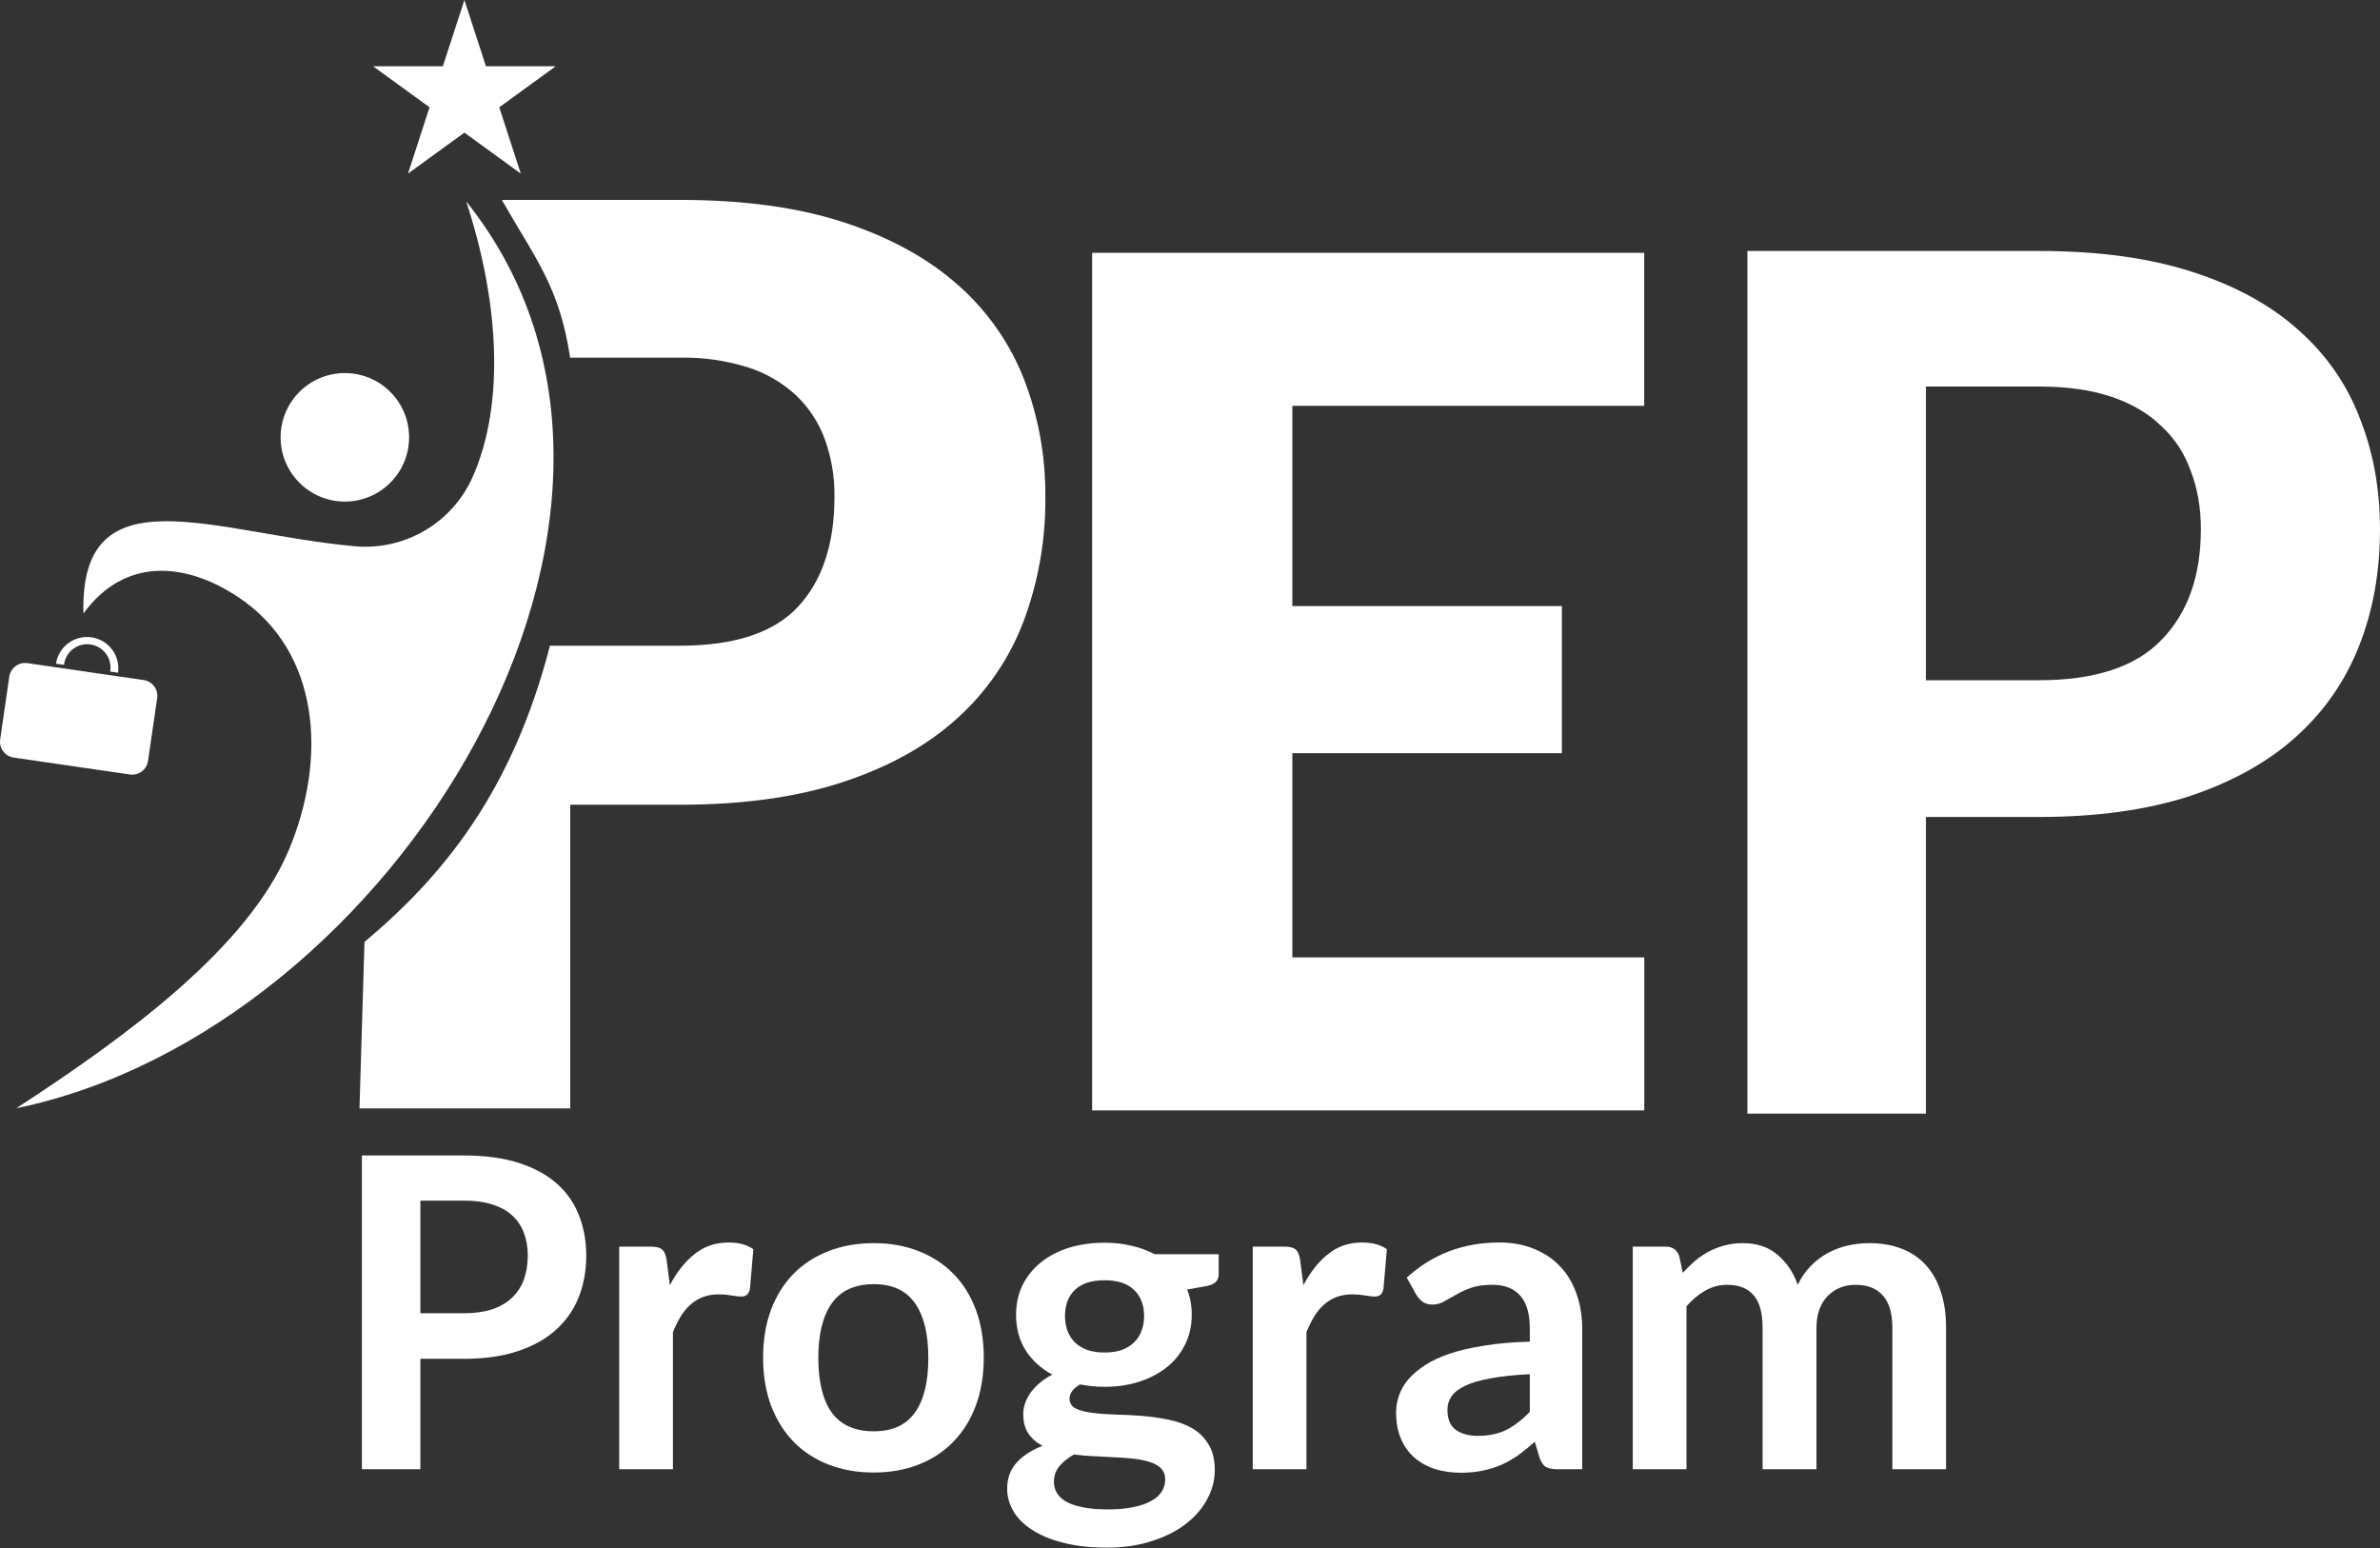 <svg width="2048" height="1332" viewBox="0 0 2048 1332" fill="none" xmlns="http://www.w3.org/2000/svg">
<rect x="0" y="0" width="2048" height="1332" fill="#333333" stroke="none"/>
<path d="M1112.07 349.213V521.493H1344V648.085H1112.07V823.811H1414.91V955.467H939.792V217.557H1414.84V349.213H1112.07Z" fill="white"/>
<path d="M478.151 57.043H418.168L399.621 0L381.073 57.043H321.062L369.615 92.324L351.068 149.395L399.621 114.114L448.146 149.395L429.626 92.324L478.151 57.043Z" fill="white"/>
<path d="M406.295 411.366C397.574 430.485 383.106 446.407 364.906 456.913C346.707 467.419 325.683 471.985 304.766 469.976C184.03 458.985 68.459 404.442 71.811 527.871C107.312 479.208 159.52 483.605 204.967 513.775C275.75 560.817 281.465 652.619 248.684 731.04C213.513 815.258 110.06 891.096 14.081 953.608C338.151 886.892 614.63 440.025 401.129 173.246C428.47 256.063 435.696 346.052 406.295 411.366Z" fill="white"/>
<path d="M296.744 431.59C327.277 431.59 352.029 406.838 352.029 376.305C352.029 345.772 327.277 321.021 296.744 321.021C266.211 321.021 241.459 345.772 241.459 376.305C241.459 406.838 266.211 431.59 296.744 431.59Z" fill="white"/>
<path d="M881.275 326.542C869.116 295.417 849.712 267.638 824.671 245.511C799.025 222.613 766.474 204.643 727.016 191.6C687.558 178.558 640.26 172.027 585.122 172.009H431.825C460.841 223.035 481.284 246.198 490.682 308.132V307.748H585.122C605.217 307.336 625.242 310.242 644.391 316.348C659.761 321.342 673.836 329.674 685.607 340.748C696.532 351.324 704.881 364.27 710.007 378.585C715.553 394.258 718.278 410.789 718.058 427.412C718.058 467.841 707.69 499.312 686.954 521.825C666.217 544.338 632.237 555.604 585.012 555.623H473.234C440.755 681.277 381.431 753.681 313.644 810.504L309.33 953.772H490.682V692.461H585.122C639.125 692.461 685.891 685.939 725.422 672.897C764.953 659.854 797.587 641.701 823.325 618.436C848.869 595.517 868.559 566.819 880.753 534.74C893.572 500.436 899.934 464.058 899.52 427.44C899.819 392.961 893.629 358.733 881.275 326.542Z" fill="white"/>
<path d="M48.32 571.12L101.654 578.869C101.667 578.677 101.667 578.484 101.654 578.292C102.486 571.304 100.555 564.268 96.274 558.683C91.993 553.099 85.699 549.408 78.736 548.397C71.772 547.386 64.689 549.136 58.996 553.273C53.304 557.41 49.453 563.607 48.265 570.543C48.347 570.735 48.347 570.928 48.32 571.12ZM55.134 572.109C55.134 571.917 55.134 571.724 55.134 571.532C55.899 566.26 58.728 561.507 62.997 558.32C67.266 555.133 72.627 553.772 77.899 554.537C83.172 555.302 87.924 558.131 91.111 562.4C94.299 566.669 95.659 572.03 94.894 577.302C94.907 577.495 94.907 577.687 94.894 577.879L55.134 572.109Z" fill="white"/>
<path d="M0.151 636.241C-0.117 638.034 -0.028 639.861 0.413 641.619C0.855 643.377 1.639 645.03 2.722 646.484C3.805 647.937 5.165 649.162 6.723 650.087C8.281 651.012 10.008 651.62 11.802 651.876L111.765 666.412C113.555 666.676 115.38 666.584 117.135 666.141C118.89 665.698 120.539 664.912 121.99 663.83C123.44 662.747 124.662 661.389 125.586 659.832C126.509 658.276 127.117 656.553 127.372 654.761L135.231 600.795C135.499 599.003 135.41 597.175 134.969 595.417C134.527 593.659 133.743 592.006 132.66 590.553C131.577 589.1 130.217 587.875 128.659 586.949C127.101 586.024 125.375 585.416 123.58 585.161L23.617 570.625C21.825 570.357 19.997 570.446 18.239 570.887C16.481 571.328 14.828 572.113 13.375 573.196C11.921 574.279 10.697 575.639 9.771 577.197C8.846 578.755 8.238 580.481 7.982 582.275L0.151 636.241Z" fill="white"/>
<path d="M1754.56 585.319C1802.7 585.319 1837.87 573.723 1860.06 550.531C1882.59 527.338 1893.86 495.62 1893.86 455.374C1893.86 436.957 1890.95 420.245 1885.15 405.238C1879.69 389.89 1871.15 376.93 1859.54 366.357C1848.28 355.443 1833.94 347.087 1816.53 341.289C1799.12 335.491 1778.46 332.592 1754.56 332.592H1657.26V585.319H1754.56ZM1754.56 215.948C1805.43 215.948 1849.3 221.917 1886.17 233.854C1923.39 245.791 1953.94 262.503 1977.84 283.99C2001.74 305.136 2019.32 330.375 2030.59 359.706C2042.2 389.038 2048 420.927 2048 455.374C2048 491.868 2042.03 525.292 2030.08 555.647C2018.13 586.001 2000.03 612.092 1975.79 633.92C1951.55 655.748 1921 672.802 1884.13 685.08C1847.25 697.017 1804.07 702.986 1754.56 702.986H1657.26V958.271H1503.63V215.948H1754.56Z" fill="white"/>
<path d="M399.34 1130.01C408.569 1130.01 416.613 1128.89 423.472 1126.65C430.332 1124.29 436.006 1120.99 440.496 1116.76C445.111 1112.4 448.54 1107.17 450.785 1101.07C453.03 1094.85 454.153 1087.94 454.153 1080.34C454.153 1073.12 453.03 1066.59 450.785 1060.74C448.54 1054.89 445.173 1049.91 440.683 1045.8C436.193 1041.69 430.519 1038.58 423.659 1036.46C416.8 1034.22 408.693 1033.1 399.34 1033.1H361.737V1130.01H399.34ZM399.34 994.263C417.423 994.263 433.075 996.379 446.295 1000.61C459.515 1004.84 470.428 1010.76 479.034 1018.35C487.639 1025.94 494 1035.03 498.115 1045.61C502.356 1056.19 504.476 1067.77 504.476 1080.34C504.476 1093.42 502.293 1105.43 497.928 1116.38C493.563 1127.21 487.016 1136.55 478.285 1144.39C469.555 1152.24 458.58 1158.34 445.36 1162.69C432.265 1167.05 416.925 1169.23 399.34 1169.23H361.737V1264.27H311.414V994.263H399.34Z" fill="white"/>
<path d="M576.436 1105.93C582.422 1094.47 589.531 1085.51 597.762 1079.04C605.994 1072.44 615.721 1069.14 626.946 1069.14C635.801 1069.14 642.91 1071.07 648.273 1074.93L645.279 1109.47C644.656 1111.72 643.72 1113.33 642.473 1114.33C641.351 1115.2 639.792 1115.64 637.796 1115.64C635.926 1115.64 633.119 1115.33 629.378 1114.7C625.761 1114.08 622.207 1113.77 618.715 1113.77C613.601 1113.77 609.049 1114.52 605.058 1116.01C601.067 1117.5 597.45 1119.68 594.208 1122.55C591.09 1125.28 588.284 1128.65 585.789 1132.63C583.42 1136.61 581.175 1141.16 579.055 1146.26V1264.27H532.847V1072.69H559.973C564.712 1072.69 568.017 1073.56 569.888 1075.3C571.759 1076.92 573.006 1079.91 573.629 1084.27L576.436 1105.93Z" fill="white"/>
<path d="M751.874 1069.7C766.092 1069.7 779 1072 790.599 1076.61C802.322 1081.22 812.3 1087.75 820.531 1096.22C828.887 1104.68 835.31 1115.01 839.8 1127.21C844.29 1139.41 846.535 1153.04 846.535 1168.11C846.535 1183.29 844.29 1196.99 839.8 1209.19C835.31 1221.39 828.887 1231.78 820.531 1240.37C812.3 1248.96 802.322 1255.56 790.599 1260.16C779 1264.77 766.092 1267.07 751.874 1267.07C737.532 1267.07 724.499 1264.77 712.776 1260.16C701.052 1255.56 691.012 1248.96 682.656 1240.37C674.425 1231.78 668.002 1221.39 663.388 1209.19C658.898 1196.99 656.653 1183.29 656.653 1168.11C656.653 1153.04 658.898 1139.41 663.388 1127.21C668.002 1115.01 674.425 1104.68 682.656 1096.22C691.012 1087.75 701.052 1081.22 712.776 1076.61C724.499 1072 737.532 1069.7 751.874 1069.7ZM751.874 1231.6C767.838 1231.6 779.624 1226.24 787.232 1215.54C794.964 1204.83 798.83 1189.15 798.83 1168.48C798.83 1147.82 794.964 1132.07 787.232 1121.24C779.624 1110.41 767.838 1104.99 751.874 1104.99C735.661 1104.99 723.626 1110.47 715.769 1121.43C708.036 1132.26 704.17 1147.94 704.17 1168.48C704.17 1189.02 708.036 1204.71 715.769 1215.54C723.626 1226.24 735.661 1231.6 751.874 1231.6Z" fill="white"/>
<path d="M950.478 1163.81C956.215 1163.81 961.204 1163.07 965.444 1161.57C969.685 1159.95 973.177 1157.78 975.921 1155.04C978.789 1152.3 980.909 1149 982.281 1145.14C983.778 1141.28 984.526 1137.05 984.526 1132.44C984.526 1122.98 981.658 1115.51 975.921 1110.03C970.308 1104.43 961.828 1101.63 950.478 1101.63C939.129 1101.63 930.586 1104.43 924.849 1110.03C919.237 1115.51 916.431 1122.98 916.431 1132.44C916.431 1136.92 917.117 1141.09 918.488 1144.95C919.985 1148.81 922.105 1152.17 924.849 1155.04C927.717 1157.78 931.272 1159.95 935.512 1161.57C939.877 1163.07 944.866 1163.81 950.478 1163.81ZM1002.67 1272.86C1002.67 1269.13 1001.55 1266.08 999.305 1263.71C997.06 1261.35 994.005 1259.54 990.138 1258.3C986.272 1256.93 981.72 1255.93 976.482 1255.31C971.368 1254.69 965.881 1254.25 960.019 1254C954.282 1253.63 948.296 1253.32 942.06 1253.07C935.949 1252.82 929.962 1252.32 924.101 1251.58C918.987 1254.44 914.809 1257.8 911.567 1261.66C908.449 1265.52 906.89 1270 906.89 1275.1C906.89 1278.46 907.7 1281.58 909.322 1284.44C911.068 1287.43 913.749 1289.98 917.366 1292.1C921.107 1294.21 925.909 1295.83 931.771 1296.95C937.632 1298.2 944.804 1298.82 953.284 1298.82C961.89 1298.82 969.311 1298.13 975.546 1296.76C981.782 1295.52 986.896 1293.71 990.887 1291.35C995.002 1289.11 997.995 1286.37 999.866 1283.13C1001.74 1280.02 1002.67 1276.6 1002.67 1272.86ZM1048.69 1079.22V1096.4C1048.69 1101.88 1045.39 1105.24 1038.78 1106.49L1021.57 1109.66C1024.19 1116.26 1025.5 1123.48 1025.5 1131.32C1025.5 1140.78 1023.56 1149.37 1019.7 1157.09C1015.95 1164.68 1010.72 1171.16 1003.98 1176.51C997.247 1181.86 989.265 1186.03 980.036 1189.02C970.932 1191.88 961.079 1193.32 950.478 1193.32C946.737 1193.32 943.12 1193.13 939.628 1192.76C936.136 1192.38 932.706 1191.88 929.339 1191.26C923.352 1194.87 920.359 1198.92 920.359 1203.4C920.359 1207.26 922.105 1210.12 925.597 1211.99C929.214 1213.73 933.953 1214.98 939.815 1215.72C945.677 1216.47 952.349 1216.97 959.832 1217.22C967.315 1217.34 974.985 1217.72 982.842 1218.34C990.7 1218.96 998.37 1220.08 1005.85 1221.7C1013.34 1223.19 1020.01 1225.62 1025.87 1228.98C1031.73 1232.34 1036.41 1236.95 1039.9 1242.8C1043.52 1248.53 1045.33 1255.93 1045.33 1265.02C1045.33 1273.48 1043.21 1281.7 1038.96 1289.67C1034.85 1297.64 1028.8 1304.73 1020.82 1310.96C1012.96 1317.18 1003.23 1322.16 991.635 1325.89C980.161 1329.75 967.066 1331.68 952.349 1331.68C937.882 1331.68 925.285 1330.25 914.56 1327.39C903.834 1324.65 894.917 1320.91 887.808 1316.18C880.699 1311.58 875.399 1306.22 871.907 1300.12C868.415 1294.03 866.668 1287.68 866.668 1281.08C866.668 1272.12 869.35 1264.65 874.713 1258.67C880.2 1252.57 887.683 1247.72 897.162 1244.11C892.048 1241.49 887.995 1238.01 885.002 1233.65C882.009 1229.29 880.512 1223.57 880.512 1216.47C880.512 1213.61 881.011 1210.68 882.009 1207.69C883.131 1204.58 884.69 1201.53 886.686 1198.54C888.806 1195.56 891.425 1192.76 894.543 1190.14C897.661 1187.4 901.34 1184.98 905.58 1182.86C895.852 1177.63 888.182 1170.66 882.57 1161.95C877.082 1153.23 874.339 1143.02 874.339 1131.32C874.339 1121.86 876.209 1113.33 879.951 1105.74C883.817 1098.02 889.118 1091.49 895.852 1086.13C902.712 1080.66 910.756 1076.49 919.985 1073.62C929.339 1070.76 939.503 1069.33 950.478 1069.33C958.71 1069.33 966.442 1070.2 973.676 1071.94C980.909 1073.56 987.519 1075.99 993.506 1079.22H1048.69Z" fill="white"/>
<path d="M1121.59 1105.93C1127.57 1094.47 1134.68 1085.51 1142.91 1079.04C1151.14 1072.44 1160.87 1069.14 1172.1 1069.14C1180.95 1069.14 1188.06 1071.07 1193.42 1074.93L1190.43 1109.47C1189.81 1111.72 1188.87 1113.33 1187.62 1114.33C1186.5 1115.2 1184.94 1115.64 1182.95 1115.64C1181.08 1115.64 1178.27 1115.33 1174.53 1114.7C1170.91 1114.08 1167.36 1113.77 1163.86 1113.77C1158.75 1113.77 1154.2 1114.52 1150.21 1116.01C1146.22 1117.5 1142.6 1119.68 1139.36 1122.55C1136.24 1125.28 1133.43 1128.65 1130.94 1132.63C1128.57 1136.61 1126.32 1141.16 1124.2 1146.26V1264.27H1078V1072.69H1105.12C1109.86 1072.69 1113.17 1073.56 1115.04 1075.3C1116.91 1076.92 1118.16 1079.91 1118.78 1084.27L1121.59 1105.93Z" fill="white"/>
<path d="M1316.41 1182.49C1303.06 1183.11 1291.84 1184.29 1282.74 1186.03C1273.63 1187.65 1266.34 1189.77 1260.85 1192.38C1255.36 1195 1251.43 1198.05 1249.06 1201.53C1246.69 1205.02 1245.51 1208.81 1245.51 1212.92C1245.51 1221.01 1247.88 1226.8 1252.62 1230.29C1257.48 1233.77 1263.78 1235.52 1271.51 1235.52C1280.99 1235.52 1289.16 1233.84 1296.02 1230.47C1303 1226.99 1309.8 1221.76 1316.41 1214.79V1182.49ZM1210.52 1099.39C1232.6 1079.22 1259.16 1069.14 1290.22 1069.14C1301.44 1069.14 1311.48 1071.01 1320.34 1074.74C1329.19 1078.35 1336.68 1083.46 1342.79 1090.05C1348.9 1096.53 1353.51 1104.31 1356.63 1113.4C1359.87 1122.48 1361.49 1132.44 1361.49 1143.27V1264.27H1340.54C1336.18 1264.27 1332.81 1263.65 1330.44 1262.41C1328.07 1261.04 1326.2 1258.36 1324.83 1254.38L1320.71 1240.56C1315.85 1244.92 1311.11 1248.77 1306.49 1252.14C1301.88 1255.37 1297.08 1258.11 1292.09 1260.35C1287.1 1262.59 1281.74 1264.27 1276 1265.39C1270.39 1266.64 1264.15 1267.26 1257.29 1267.26C1249.19 1267.26 1241.7 1266.2 1234.84 1264.09C1227.99 1261.85 1222.06 1258.55 1217.07 1254.19C1212.08 1249.83 1208.22 1244.42 1205.47 1237.94C1202.73 1231.47 1201.36 1223.94 1201.36 1215.35C1201.36 1210.49 1202.17 1205.7 1203.79 1200.97C1205.41 1196.12 1208.03 1191.51 1211.65 1187.15C1215.39 1182.8 1220.19 1178.69 1226.05 1174.83C1231.91 1170.97 1239.08 1167.61 1247.57 1164.75C1256.17 1161.88 1266.15 1159.58 1277.5 1157.84C1288.85 1155.97 1301.82 1154.85 1316.41 1154.48V1143.27C1316.41 1130.45 1313.67 1120.99 1308.18 1114.89C1302.69 1108.67 1294.77 1105.55 1284.42 1105.55C1276.94 1105.55 1270.7 1106.42 1265.71 1108.17C1260.85 1109.91 1256.55 1111.9 1252.8 1114.14C1249.06 1116.26 1245.63 1118.19 1242.51 1119.93C1239.52 1121.67 1236.15 1122.55 1232.41 1122.55C1229.17 1122.55 1226.43 1121.74 1224.18 1120.12C1221.94 1118.38 1220.13 1116.38 1218.76 1114.14L1210.52 1099.39Z" fill="white"/>
<path d="M1405.01 1264.27V1072.69H1433.26C1439.25 1072.69 1443.18 1075.49 1445.05 1081.09L1448.04 1095.28C1451.41 1091.55 1454.9 1088.13 1458.52 1085.01C1462.26 1081.9 1466.19 1079.22 1470.3 1076.98C1474.54 1074.74 1479.03 1073 1483.77 1071.76C1488.64 1070.39 1493.94 1069.7 1499.67 1069.7C1511.77 1069.7 1521.69 1073 1529.42 1079.6C1537.28 1086.07 1543.14 1094.72 1547 1105.55C1550 1099.2 1553.74 1093.79 1558.23 1089.31C1562.72 1084.7 1567.64 1080.97 1573.01 1078.1C1578.37 1075.24 1584.04 1073.12 1590.03 1071.76C1596.14 1070.39 1602.25 1069.7 1608.36 1069.7C1618.96 1069.7 1628.38 1071.32 1636.61 1074.56C1644.84 1077.79 1651.77 1082.52 1657.38 1088.75C1662.99 1094.97 1667.23 1102.57 1670.1 1111.53C1673.09 1120.49 1674.59 1130.76 1674.59 1142.34V1264.27H1628.38V1142.34C1628.38 1130.14 1625.7 1120.99 1620.34 1114.89C1614.97 1108.67 1607.12 1105.55 1596.77 1105.55C1592.03 1105.55 1587.6 1106.36 1583.48 1107.98C1579.49 1109.6 1575.94 1111.96 1572.82 1115.08C1569.83 1118.06 1567.46 1121.86 1565.71 1126.47C1563.96 1131.07 1563.09 1136.36 1563.09 1142.34V1264.27H1516.7V1142.34C1516.7 1129.52 1514.08 1120.18 1508.84 1114.33C1503.73 1108.48 1496.18 1105.55 1486.2 1105.55C1479.47 1105.55 1473.17 1107.23 1467.31 1110.59C1461.57 1113.83 1456.21 1118.31 1451.22 1124.04V1264.27H1405.01Z" fill="white"/>
</svg>
